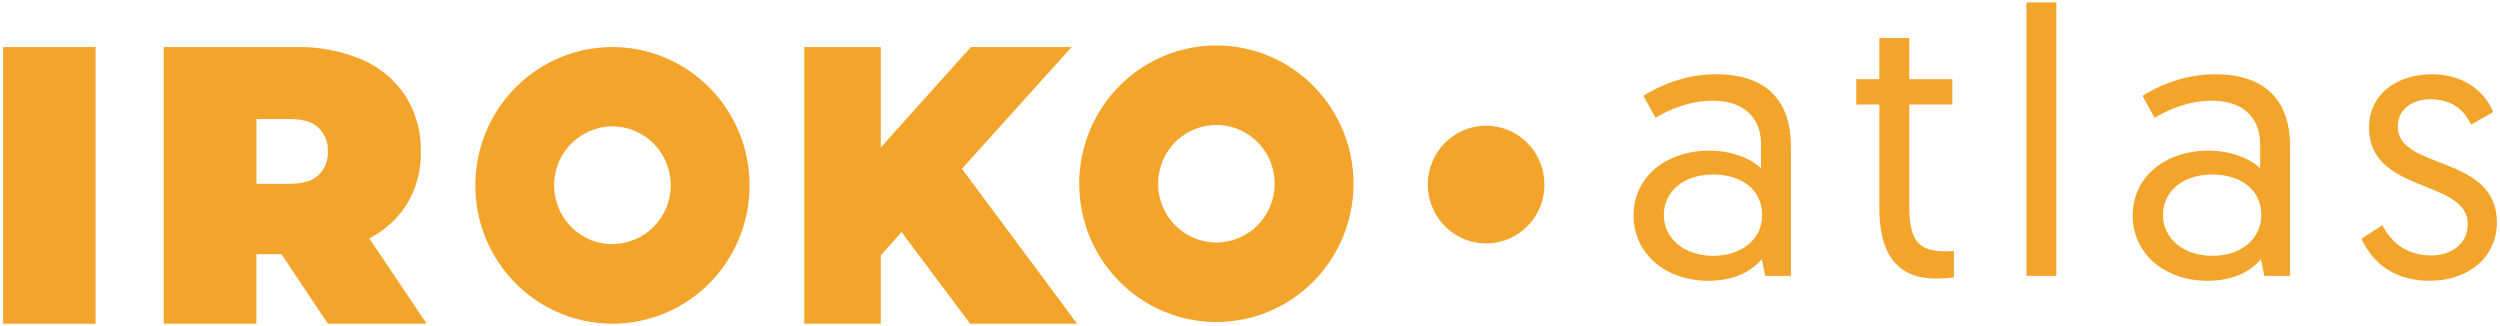 <svg width="575" height="75" viewBox="0 0 575 75" fill="none" xmlns="http://www.w3.org/2000/svg">
<path fill-rule="evenodd" clip-rule="evenodd" d="M262.248 15.806C267.446 12.313 273.541 10.45 279.778 10.45C288.138 10.45 296.169 13.8 302.065 19.762C307.989 25.724 311.307 33.823 311.307 42.254C311.307 48.534 309.456 54.698 305.995 59.924C302.535 65.164 297.608 69.236 291.84 71.646C286.073 74.043 279.736 74.678 273.612 73.451C267.489 72.224 261.878 69.192 257.463 64.746C253.049 60.299 250.044 54.64 248.834 48.462C247.609 42.297 248.235 35.902 250.628 30.084C253.02 24.266 257.065 19.3 262.248 15.806ZM272.331 53.5C274.538 54.987 277.13 55.781 279.778 55.781C283.324 55.766 286.728 54.352 289.248 51.811C291.755 49.27 293.179 45.834 293.179 42.254C293.179 39.583 292.381 36.97 290.914 34.747C289.448 32.524 287.354 30.791 284.905 29.766C282.456 28.741 279.764 28.482 277.158 29.001C274.552 29.521 272.174 30.806 270.294 32.697C268.414 34.588 267.133 36.999 266.62 39.626C266.107 42.254 266.378 44.968 267.389 47.437C268.414 49.905 270.123 52.013 272.331 53.5Z" fill="#F2A52A"/>
<path fill-rule="evenodd" clip-rule="evenodd" d="M93.728 46.729C91.606 50.194 88.573 52.98 84.956 54.799L84.927 54.813L98.128 74.447H75.415L64.734 58.451H58.967V74.447H37.663V10.825H68.038C73.264 10.695 78.462 11.692 83.275 13.727C87.348 15.46 90.823 18.361 93.272 22.086C95.665 25.897 96.889 30.315 96.79 34.819C96.889 39.005 95.821 43.12 93.728 46.729ZM66.699 42.268C69.576 42.268 71.755 41.633 73.193 40.319L73.179 40.29H73.236C73.976 39.597 74.546 38.745 74.916 37.793C75.286 36.854 75.457 35.829 75.4 34.819C75.457 33.808 75.286 32.798 74.916 31.845C74.531 30.907 73.962 30.055 73.236 29.347C71.783 28.034 69.619 27.384 66.742 27.384H58.981V42.268H66.699Z" fill="#F2A52A"/>
<path d="M21.982 10.825H0.721V74.447H21.982V10.825Z" fill="#F2A52A"/>
<path fill-rule="evenodd" clip-rule="evenodd" d="M123.347 16.181C128.543 12.689 134.635 10.827 140.87 10.825C149.241 10.827 157.256 14.191 163.164 20.151C169.088 26.114 172.406 34.212 172.406 42.643C172.406 48.923 170.555 55.087 167.094 60.313C163.634 65.554 158.706 69.625 152.939 72.036C147.172 74.432 140.834 75.067 134.711 73.84C128.588 72.613 122.977 69.582 118.562 65.135C114.148 60.674 111.143 55.015 109.932 48.837C108.708 42.672 109.334 36.277 111.727 30.459C114.119 24.641 118.163 19.675 123.347 16.181ZM133.415 53.875C135.622 55.362 138.228 56.156 140.877 56.156V56.127C144.423 56.112 147.841 54.698 150.347 52.157C152.854 49.616 154.278 46.18 154.278 42.6C154.278 39.915 153.48 37.302 152.013 35.079C150.532 32.855 148.439 31.123 145.99 30.098C143.54 29.073 140.849 28.813 138.243 29.333C135.651 29.867 133.258 31.152 131.379 33.043C129.499 34.934 128.217 37.345 127.705 39.973C127.192 42.6 127.463 45.328 128.474 47.797C129.485 50.28 131.208 52.388 133.415 53.875Z" fill="#F2A52A"/>
<path d="M140.87 10.825L140.877 10.825H140.863L140.87 10.825Z" fill="#F2A52A"/>
<path d="M247.724 74.447H223.131L207.352 53.37L202.582 58.725V74.447H184.98V10.825H202.582V33.909L223.302 10.825H246.471L221.237 38.818L247.724 74.432V74.447Z" fill="#F2A52A"/>
<path d="M352.963 49.979C354.444 47.756 355.228 45.128 355.228 42.457L355.199 42.443C355.213 40.667 354.857 38.906 354.188 37.26C353.519 35.615 352.536 34.128 351.283 32.872C350.044 31.616 348.563 30.62 346.94 29.941C345.316 29.262 343.579 28.916 341.813 28.916C339.164 28.916 336.572 29.71 334.365 31.197C332.158 32.669 330.435 34.792 329.424 37.26C328.398 39.743 328.142 42.457 328.655 45.085C329.182 47.712 330.449 50.123 332.329 52.014C334.194 53.906 336.587 55.205 339.193 55.724C341.799 56.244 344.49 55.984 346.94 54.959C349.389 53.934 351.482 52.202 352.963 49.979Z" fill="#F2A52A"/>
<path d="M375.721 49.53C375.721 40.917 382.942 34.653 393.121 34.653C398.863 34.653 403.213 36.828 405.04 38.742V33.174C405.04 26.823 400.777 23.169 394.078 23.169C388.51 23.169 383.986 25.17 380.767 27.084L377.983 22.038C381.028 20.124 387.031 17.079 394.687 17.079C407.041 17.079 411.913 23.952 411.913 33.609V63.45H405.997L405.214 59.622C402.865 62.319 399.037 64.581 392.947 64.581C383.029 64.581 375.721 58.317 375.721 49.53ZM382.681 49.443C382.681 54.663 387.118 58.839 394.078 58.839C400.69 58.839 405.301 54.924 405.301 49.443C405.301 43.788 400.777 40.134 393.991 40.134C387.118 40.134 382.681 44.136 382.681 49.443Z" fill="#F2A52A"/>
<path d="M432.25 18.21V8.727H439.123V18.21H449.041V24.039H439.123V47.355C439.123 55.794 441.559 57.795 447.475 57.795C448.345 57.795 449.389 57.708 449.389 57.708V63.798C449.389 63.798 447.562 64.059 445.213 64.059C436.165 64.059 432.25 58.143 432.25 47.964V24.039H426.943V18.21H432.25Z" fill="#F2A52A"/>
<path d="M466.087 63.45V0.549H472.96V63.45H466.087Z" fill="#F2A52A"/>
<path d="M490.52 49.53C490.52 40.917 497.741 34.653 507.92 34.653C513.662 34.653 518.012 36.828 519.839 38.742V33.174C519.839 26.823 515.576 23.169 508.877 23.169C503.309 23.169 498.785 25.17 495.566 27.084L492.782 22.038C495.827 20.124 501.83 17.079 509.486 17.079C521.84 17.079 526.712 23.952 526.712 33.609V63.45H520.796L520.013 59.622C517.664 62.319 513.836 64.581 507.746 64.581C497.828 64.581 490.52 58.317 490.52 49.53ZM497.48 49.443C497.48 54.663 501.917 58.839 508.877 58.839C515.489 58.839 520.1 54.924 520.1 49.443C520.1 43.788 515.576 40.134 508.79 40.134C501.917 40.134 497.48 44.136 497.48 49.443Z" fill="#F2A52A"/>
<path d="M543.135 54.924L547.92 51.792C549.834 55.359 553.053 58.752 559.23 58.752C563.754 58.752 567.582 56.142 567.582 51.531C567.582 41.091 544.875 44.658 544.875 29.346C544.875 21.69 551.226 17.079 559.404 17.079C567.843 17.079 572.193 22.386 573.411 25.779L568.365 28.65C567.146 26.214 564.797 22.821 558.969 22.821C554.792 22.821 551.487 25.17 551.487 29.085C551.487 39.264 574.281 35.436 574.281 51.183C574.281 59.187 567.669 64.581 558.882 64.581C549.399 64.581 545.135 59.187 543.135 54.924Z" fill="#F2A52A"/>
</svg>
